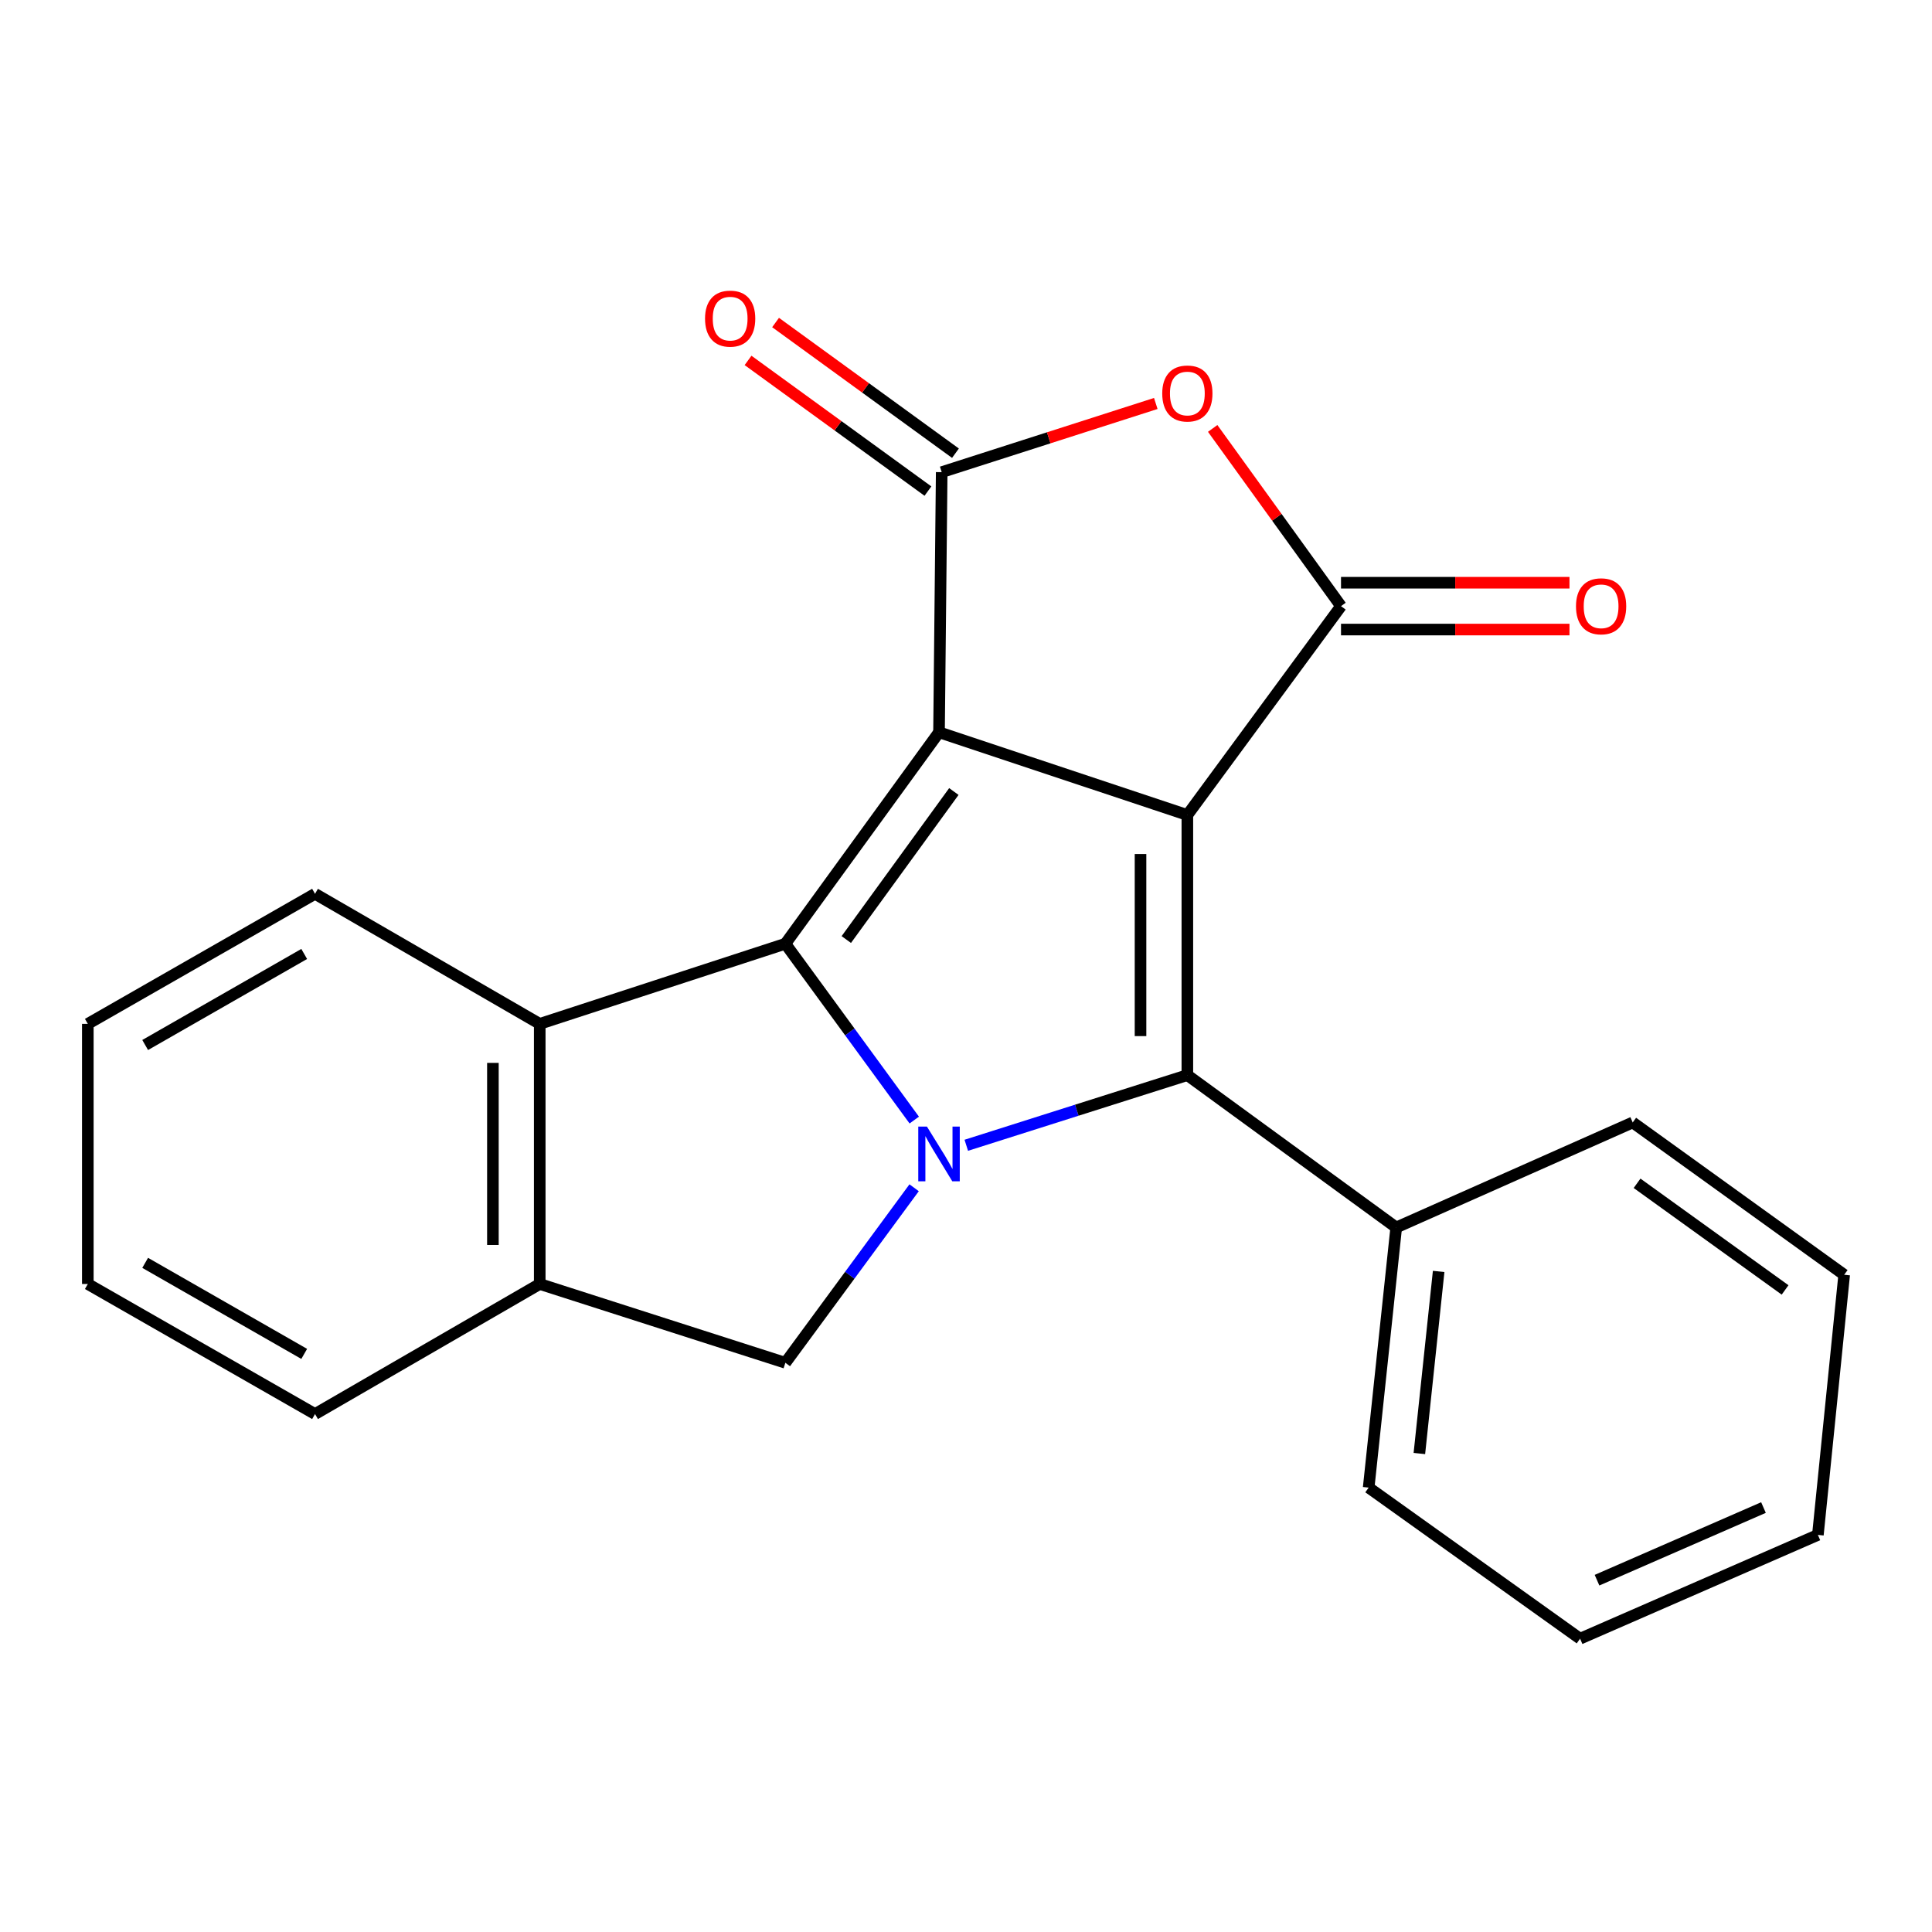 <?xml version='1.0' encoding='iso-8859-1'?>
<svg version='1.1' baseProfile='full'
              xmlns='http://www.w3.org/2000/svg'
                      xmlns:rdkit='http://www.rdkit.org/xml'
                      xmlns:xlink='http://www.w3.org/1999/xlink'
                  xml:space='preserve'
width='1000px' height='1000px' viewBox='0 0 1000 1000'>
<!-- END OF HEADER -->
<rect style='opacity:1.0;fill:#FFFFFF;stroke:none' width='1000' height='1000' x='0' y='0'> </rect>
<path class='bond-0' d='M 486.035,379.023 L 614.572,421.846' style='fill:none;fill-rule:evenodd;stroke:#000000;stroke-width:6px;stroke-linecap:butt;stroke-linejoin:miter;stroke-opacity:1' />
<path class='bond-2' d='M 486.035,379.023 L 406.503,488.478' style='fill:none;fill-rule:evenodd;stroke:#000000;stroke-width:6px;stroke-linecap:butt;stroke-linejoin:miter;stroke-opacity:1' />
<path class='bond-2' d='M 493.715,409.689 L 438.042,486.308' style='fill:none;fill-rule:evenodd;stroke:#000000;stroke-width:6px;stroke-linecap:butt;stroke-linejoin:miter;stroke-opacity:1' />
<path class='bond-4' d='M 486.035,379.023 L 487.422,244.385' style='fill:none;fill-rule:evenodd;stroke:#000000;stroke-width:6px;stroke-linecap:butt;stroke-linejoin:miter;stroke-opacity:1' />
<path class='bond-3' d='M 614.572,421.846 L 614.572,556.483' style='fill:none;fill-rule:evenodd;stroke:#000000;stroke-width:6px;stroke-linecap:butt;stroke-linejoin:miter;stroke-opacity:1' />
<path class='bond-3' d='M 590.333,442.041 L 590.333,536.287' style='fill:none;fill-rule:evenodd;stroke:#000000;stroke-width:6px;stroke-linecap:butt;stroke-linejoin:miter;stroke-opacity:1' />
<path class='bond-5' d='M 614.572,421.846 L 694.105,313.737' style='fill:none;fill-rule:evenodd;stroke:#000000;stroke-width:6px;stroke-linecap:butt;stroke-linejoin:miter;stroke-opacity:1' />
<path class='bond-1' d='M 473.221,579.744 L 439.862,534.111' style='fill:none;fill-rule:evenodd;stroke:#0000FF;stroke-width:6px;stroke-linecap:butt;stroke-linejoin:miter;stroke-opacity:1' />
<path class='bond-1' d='M 439.862,534.111 L 406.503,488.478' style='fill:none;fill-rule:evenodd;stroke:#000000;stroke-width:6px;stroke-linecap:butt;stroke-linejoin:miter;stroke-opacity:1' />
<path class='bond-7' d='M 473.15,614.788 L 439.826,660.085' style='fill:none;fill-rule:evenodd;stroke:#0000FF;stroke-width:6px;stroke-linecap:butt;stroke-linejoin:miter;stroke-opacity:1' />
<path class='bond-7' d='M 439.826,660.085 L 406.503,705.381' style='fill:none;fill-rule:evenodd;stroke:#000000;stroke-width:6px;stroke-linecap:butt;stroke-linejoin:miter;stroke-opacity:1' />
<path class='bond-23' d='M 500.147,592.795 L 557.359,574.639' style='fill:none;fill-rule:evenodd;stroke:#0000FF;stroke-width:6px;stroke-linecap:butt;stroke-linejoin:miter;stroke-opacity:1' />
<path class='bond-23' d='M 557.359,574.639 L 614.572,556.483' style='fill:none;fill-rule:evenodd;stroke:#000000;stroke-width:6px;stroke-linecap:butt;stroke-linejoin:miter;stroke-opacity:1' />
<path class='bond-8' d='M 406.503,488.478 L 279.366,529.954' style='fill:none;fill-rule:evenodd;stroke:#000000;stroke-width:6px;stroke-linecap:butt;stroke-linejoin:miter;stroke-opacity:1' />
<path class='bond-10' d='M 614.572,556.483 L 722.681,635.342' style='fill:none;fill-rule:evenodd;stroke:#000000;stroke-width:6px;stroke-linecap:butt;stroke-linejoin:miter;stroke-opacity:1' />
<path class='bond-6' d='M 487.422,244.385 L 542.828,226.611' style='fill:none;fill-rule:evenodd;stroke:#000000;stroke-width:6px;stroke-linecap:butt;stroke-linejoin:miter;stroke-opacity:1' />
<path class='bond-6' d='M 542.828,226.611 L 598.234,208.837' style='fill:none;fill-rule:evenodd;stroke:#FF0000;stroke-width:6px;stroke-linecap:butt;stroke-linejoin:miter;stroke-opacity:1' />
<path class='bond-12' d='M 494.546,234.58 L 447.99,200.758' style='fill:none;fill-rule:evenodd;stroke:#000000;stroke-width:6px;stroke-linecap:butt;stroke-linejoin:miter;stroke-opacity:1' />
<path class='bond-12' d='M 447.99,200.758 L 401.434,166.936' style='fill:none;fill-rule:evenodd;stroke:#FF0000;stroke-width:6px;stroke-linecap:butt;stroke-linejoin:miter;stroke-opacity:1' />
<path class='bond-12' d='M 480.299,254.191 L 433.743,220.369' style='fill:none;fill-rule:evenodd;stroke:#000000;stroke-width:6px;stroke-linecap:butt;stroke-linejoin:miter;stroke-opacity:1' />
<path class='bond-12' d='M 433.743,220.369 L 387.187,186.547' style='fill:none;fill-rule:evenodd;stroke:#FF0000;stroke-width:6px;stroke-linecap:butt;stroke-linejoin:miter;stroke-opacity:1' />
<path class='bond-11' d='M 694.105,325.857 L 753.234,325.857' style='fill:none;fill-rule:evenodd;stroke:#000000;stroke-width:6px;stroke-linecap:butt;stroke-linejoin:miter;stroke-opacity:1' />
<path class='bond-11' d='M 753.234,325.857 L 812.363,325.857' style='fill:none;fill-rule:evenodd;stroke:#FF0000;stroke-width:6px;stroke-linecap:butt;stroke-linejoin:miter;stroke-opacity:1' />
<path class='bond-11' d='M 694.105,301.618 L 753.234,301.618' style='fill:none;fill-rule:evenodd;stroke:#000000;stroke-width:6px;stroke-linecap:butt;stroke-linejoin:miter;stroke-opacity:1' />
<path class='bond-11' d='M 753.234,301.618 L 812.363,301.618' style='fill:none;fill-rule:evenodd;stroke:#FF0000;stroke-width:6px;stroke-linecap:butt;stroke-linejoin:miter;stroke-opacity:1' />
<path class='bond-22' d='M 694.105,313.737 L 660.894,267.745' style='fill:none;fill-rule:evenodd;stroke:#000000;stroke-width:6px;stroke-linecap:butt;stroke-linejoin:miter;stroke-opacity:1' />
<path class='bond-22' d='M 660.894,267.745 L 627.683,221.752' style='fill:none;fill-rule:evenodd;stroke:#FF0000;stroke-width:6px;stroke-linecap:butt;stroke-linejoin:miter;stroke-opacity:1' />
<path class='bond-24' d='M 406.503,705.381 L 279.366,664.591' style='fill:none;fill-rule:evenodd;stroke:#000000;stroke-width:6px;stroke-linecap:butt;stroke-linejoin:miter;stroke-opacity:1' />
<path class='bond-9' d='M 279.366,529.954 L 279.366,664.591' style='fill:none;fill-rule:evenodd;stroke:#000000;stroke-width:6px;stroke-linecap:butt;stroke-linejoin:miter;stroke-opacity:1' />
<path class='bond-9' d='M 255.127,550.15 L 255.127,644.396' style='fill:none;fill-rule:evenodd;stroke:#000000;stroke-width:6px;stroke-linecap:butt;stroke-linejoin:miter;stroke-opacity:1' />
<path class='bond-13' d='M 279.366,529.954 L 163.057,462.636' style='fill:none;fill-rule:evenodd;stroke:#000000;stroke-width:6px;stroke-linecap:butt;stroke-linejoin:miter;stroke-opacity:1' />
<path class='bond-14' d='M 279.366,664.591 L 163.057,731.91' style='fill:none;fill-rule:evenodd;stroke:#000000;stroke-width:6px;stroke-linecap:butt;stroke-linejoin:miter;stroke-opacity:1' />
<path class='bond-15' d='M 722.681,635.342 L 708.42,769.98' style='fill:none;fill-rule:evenodd;stroke:#000000;stroke-width:6px;stroke-linecap:butt;stroke-linejoin:miter;stroke-opacity:1' />
<path class='bond-15' d='M 744.646,658.091 L 734.664,752.337' style='fill:none;fill-rule:evenodd;stroke:#000000;stroke-width:6px;stroke-linecap:butt;stroke-linejoin:miter;stroke-opacity:1' />
<path class='bond-16' d='M 722.681,635.342 L 845.09,580.978' style='fill:none;fill-rule:evenodd;stroke:#000000;stroke-width:6px;stroke-linecap:butt;stroke-linejoin:miter;stroke-opacity:1' />
<path class='bond-17' d='M 163.057,462.636 L 45.455,529.954' style='fill:none;fill-rule:evenodd;stroke:#000000;stroke-width:6px;stroke-linecap:butt;stroke-linejoin:miter;stroke-opacity:1' />
<path class='bond-17' d='M 157.458,493.77 L 75.137,540.893' style='fill:none;fill-rule:evenodd;stroke:#000000;stroke-width:6px;stroke-linecap:butt;stroke-linejoin:miter;stroke-opacity:1' />
<path class='bond-25' d='M 163.057,731.91 L 45.455,664.591' style='fill:none;fill-rule:evenodd;stroke:#000000;stroke-width:6px;stroke-linecap:butt;stroke-linejoin:miter;stroke-opacity:1' />
<path class='bond-25' d='M 157.458,700.775 L 75.137,653.652' style='fill:none;fill-rule:evenodd;stroke:#000000;stroke-width:6px;stroke-linecap:butt;stroke-linejoin:miter;stroke-opacity:1' />
<path class='bond-20' d='M 708.42,769.98 L 817.848,848.179' style='fill:none;fill-rule:evenodd;stroke:#000000;stroke-width:6px;stroke-linecap:butt;stroke-linejoin:miter;stroke-opacity:1' />
<path class='bond-19' d='M 845.09,580.978 L 954.545,659.824' style='fill:none;fill-rule:evenodd;stroke:#000000;stroke-width:6px;stroke-linecap:butt;stroke-linejoin:miter;stroke-opacity:1' />
<path class='bond-19' d='M 847.341,612.473 L 923.959,667.665' style='fill:none;fill-rule:evenodd;stroke:#000000;stroke-width:6px;stroke-linecap:butt;stroke-linejoin:miter;stroke-opacity:1' />
<path class='bond-18' d='M 45.455,529.954 L 45.455,664.591' style='fill:none;fill-rule:evenodd;stroke:#000000;stroke-width:6px;stroke-linecap:butt;stroke-linejoin:miter;stroke-opacity:1' />
<path class='bond-21' d='M 954.545,659.824 L 940.931,794.461' style='fill:none;fill-rule:evenodd;stroke:#000000;stroke-width:6px;stroke-linecap:butt;stroke-linejoin:miter;stroke-opacity:1' />
<path class='bond-26' d='M 817.848,848.179 L 940.931,794.461' style='fill:none;fill-rule:evenodd;stroke:#000000;stroke-width:6px;stroke-linecap:butt;stroke-linejoin:miter;stroke-opacity:1' />
<path class='bond-26' d='M 826.615,817.905 L 912.773,780.303' style='fill:none;fill-rule:evenodd;stroke:#000000;stroke-width:6px;stroke-linecap:butt;stroke-linejoin:miter;stroke-opacity:1' />
<path  class='atom-2' d='M 479.775 583.113
L 489.055 598.113
Q 489.975 599.593, 491.455 602.273
Q 492.935 604.953, 493.015 605.113
L 493.015 583.113
L 496.775 583.113
L 496.775 611.433
L 492.895 611.433
L 482.935 595.033
Q 481.775 593.113, 480.535 590.913
Q 479.335 588.713, 478.975 588.033
L 478.975 611.433
L 475.295 611.433
L 475.295 583.113
L 479.775 583.113
' fill='#0000FF'/>
<path  class='atom-7' d='M 601.572 203.675
Q 601.572 196.875, 604.932 193.075
Q 608.292 189.275, 614.572 189.275
Q 620.852 189.275, 624.212 193.075
Q 627.572 196.875, 627.572 203.675
Q 627.572 210.555, 624.172 214.475
Q 620.772 218.355, 614.572 218.355
Q 608.332 218.355, 604.932 214.475
Q 601.572 210.595, 601.572 203.675
M 614.572 215.155
Q 618.892 215.155, 621.212 212.275
Q 623.572 209.355, 623.572 203.675
Q 623.572 198.115, 621.212 195.315
Q 618.892 192.475, 614.572 192.475
Q 610.252 192.475, 607.892 195.275
Q 605.572 198.075, 605.572 203.675
Q 605.572 209.395, 607.892 212.275
Q 610.252 215.155, 614.572 215.155
' fill='#FF0000'/>
<path  class='atom-12' d='M 815.729 313.817
Q 815.729 307.017, 819.089 303.217
Q 822.449 299.417, 828.729 299.417
Q 835.009 299.417, 838.369 303.217
Q 841.729 307.017, 841.729 313.817
Q 841.729 320.697, 838.329 324.617
Q 834.929 328.497, 828.729 328.497
Q 822.489 328.497, 819.089 324.617
Q 815.729 320.737, 815.729 313.817
M 828.729 325.297
Q 833.049 325.297, 835.369 322.417
Q 837.729 319.497, 837.729 313.817
Q 837.729 308.257, 835.369 305.457
Q 833.049 302.617, 828.729 302.617
Q 824.409 302.617, 822.049 305.417
Q 819.729 308.217, 819.729 313.817
Q 819.729 319.537, 822.049 322.417
Q 824.409 325.297, 828.729 325.297
' fill='#FF0000'/>
<path  class='atom-13' d='M 364.927 164.919
Q 364.927 158.119, 368.287 154.319
Q 371.647 150.519, 377.927 150.519
Q 384.207 150.519, 387.567 154.319
Q 390.927 158.119, 390.927 164.919
Q 390.927 171.799, 387.527 175.719
Q 384.127 179.599, 377.927 179.599
Q 371.687 179.599, 368.287 175.719
Q 364.927 171.839, 364.927 164.919
M 377.927 176.399
Q 382.247 176.399, 384.567 173.519
Q 386.927 170.599, 386.927 164.919
Q 386.927 159.359, 384.567 156.559
Q 382.247 153.719, 377.927 153.719
Q 373.607 153.719, 371.247 156.519
Q 368.927 159.319, 368.927 164.919
Q 368.927 170.639, 371.247 173.519
Q 373.607 176.399, 377.927 176.399
' fill='#FF0000'/>
</svg>
